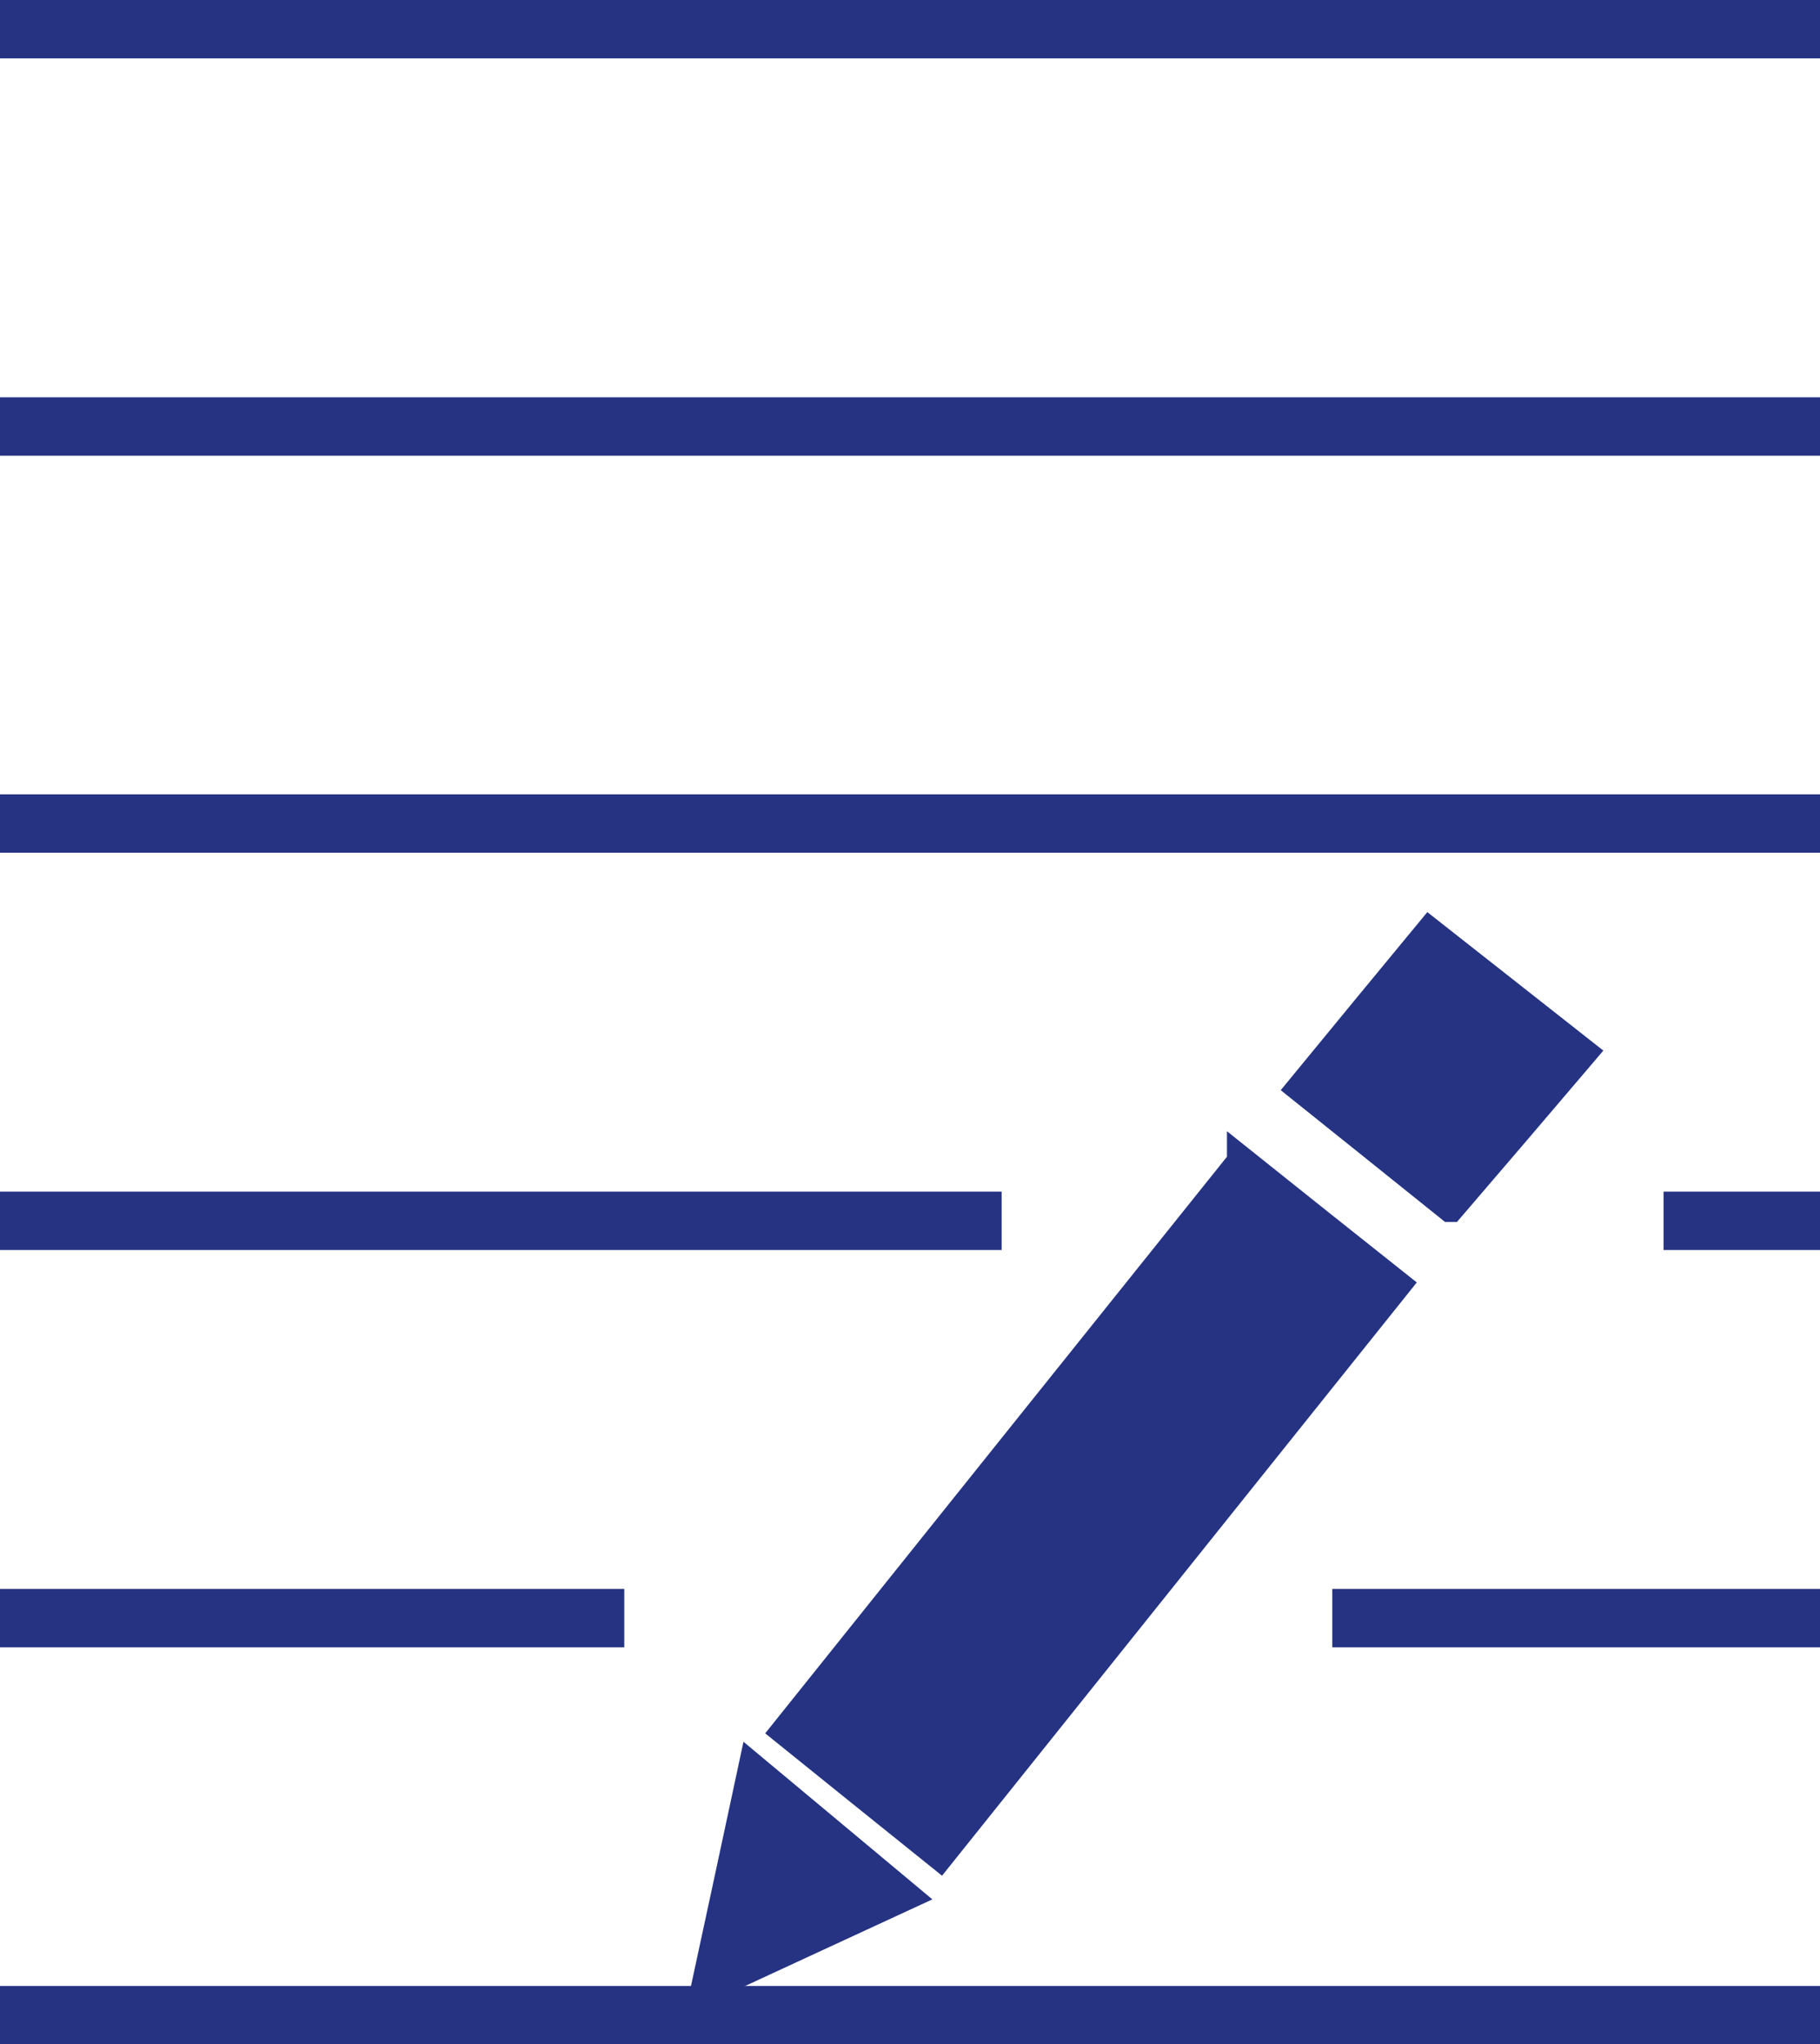 <?xml version="1.0" encoding="UTF-8"?>
<svg id="Layer_2" data-name="Layer 2" xmlns="http://www.w3.org/2000/svg" viewBox="0 0 62.36 70.03">
  <defs>
    <style>
      .cls-1 {
        fill: #253382;
        stroke-width: 1px;
      }

      .cls-1, .cls-2 {
        stroke: #253382;
        stroke-miterlimit: 10;
      }

      .cls-2 {
        fill: none;
        stroke-width: 2px;
      }
    </style>
  </defs>
  <g id="Layer_2-2" data-name="Layer 2">
    <line class="cls-2" y1="1" x2="62.36" y2="1"/>
    <line class="cls-2" y1="14.61" x2="62.36" y2="14.61"/>
    <polyline class="cls-2" points="62.36 28.21 55.14 28.21 0 28.21"/>
    <line class="cls-2" y1="41.82" x2="34.32" y2="41.82"/>
    <line class="cls-2" y1="55.43" x2="21.39" y2="55.43"/>
    <line class="cls-2" y1="69.03" x2="62.36" y2="69.03"/>
    <line class="cls-2" x1="45.65" y1="55.43" x2="62.36" y2="55.43"/>
    <line class="cls-2" x1="57" y1="41.82" x2="62.36" y2="41.82"/>
    <g>
      <path class="cls-1" d="m42.54,39.79c1.74,1.39,3.61,2.88,5.3,4.22-5.18,6.47-10.4,12.99-15.64,19.54-1.72-1.38-3.58-2.88-5.28-4.25,5.21-6.51,10.43-13.02,15.62-19.5h0Z"/>
      <path class="cls-1" d="m49.69,41.36c-1.67-1.34-3.4-2.73-5.1-4.09,1.45-1.77,2.93-3.56,4.39-5.33,1.6,1.26,3.4,2.67,5.24,4.12-1.52,1.79-3.03,3.55-4.53,5.3Z"/>
      <path class="cls-1" d="m24.17,68.11c.62-2.87,1.12-5.19,1.62-7.53,1.77,1.48,3.45,2.87,5.23,4.36-2.04.94-4.23,1.96-6.85,3.17Z"/>
    </g>
  </g>
</svg>